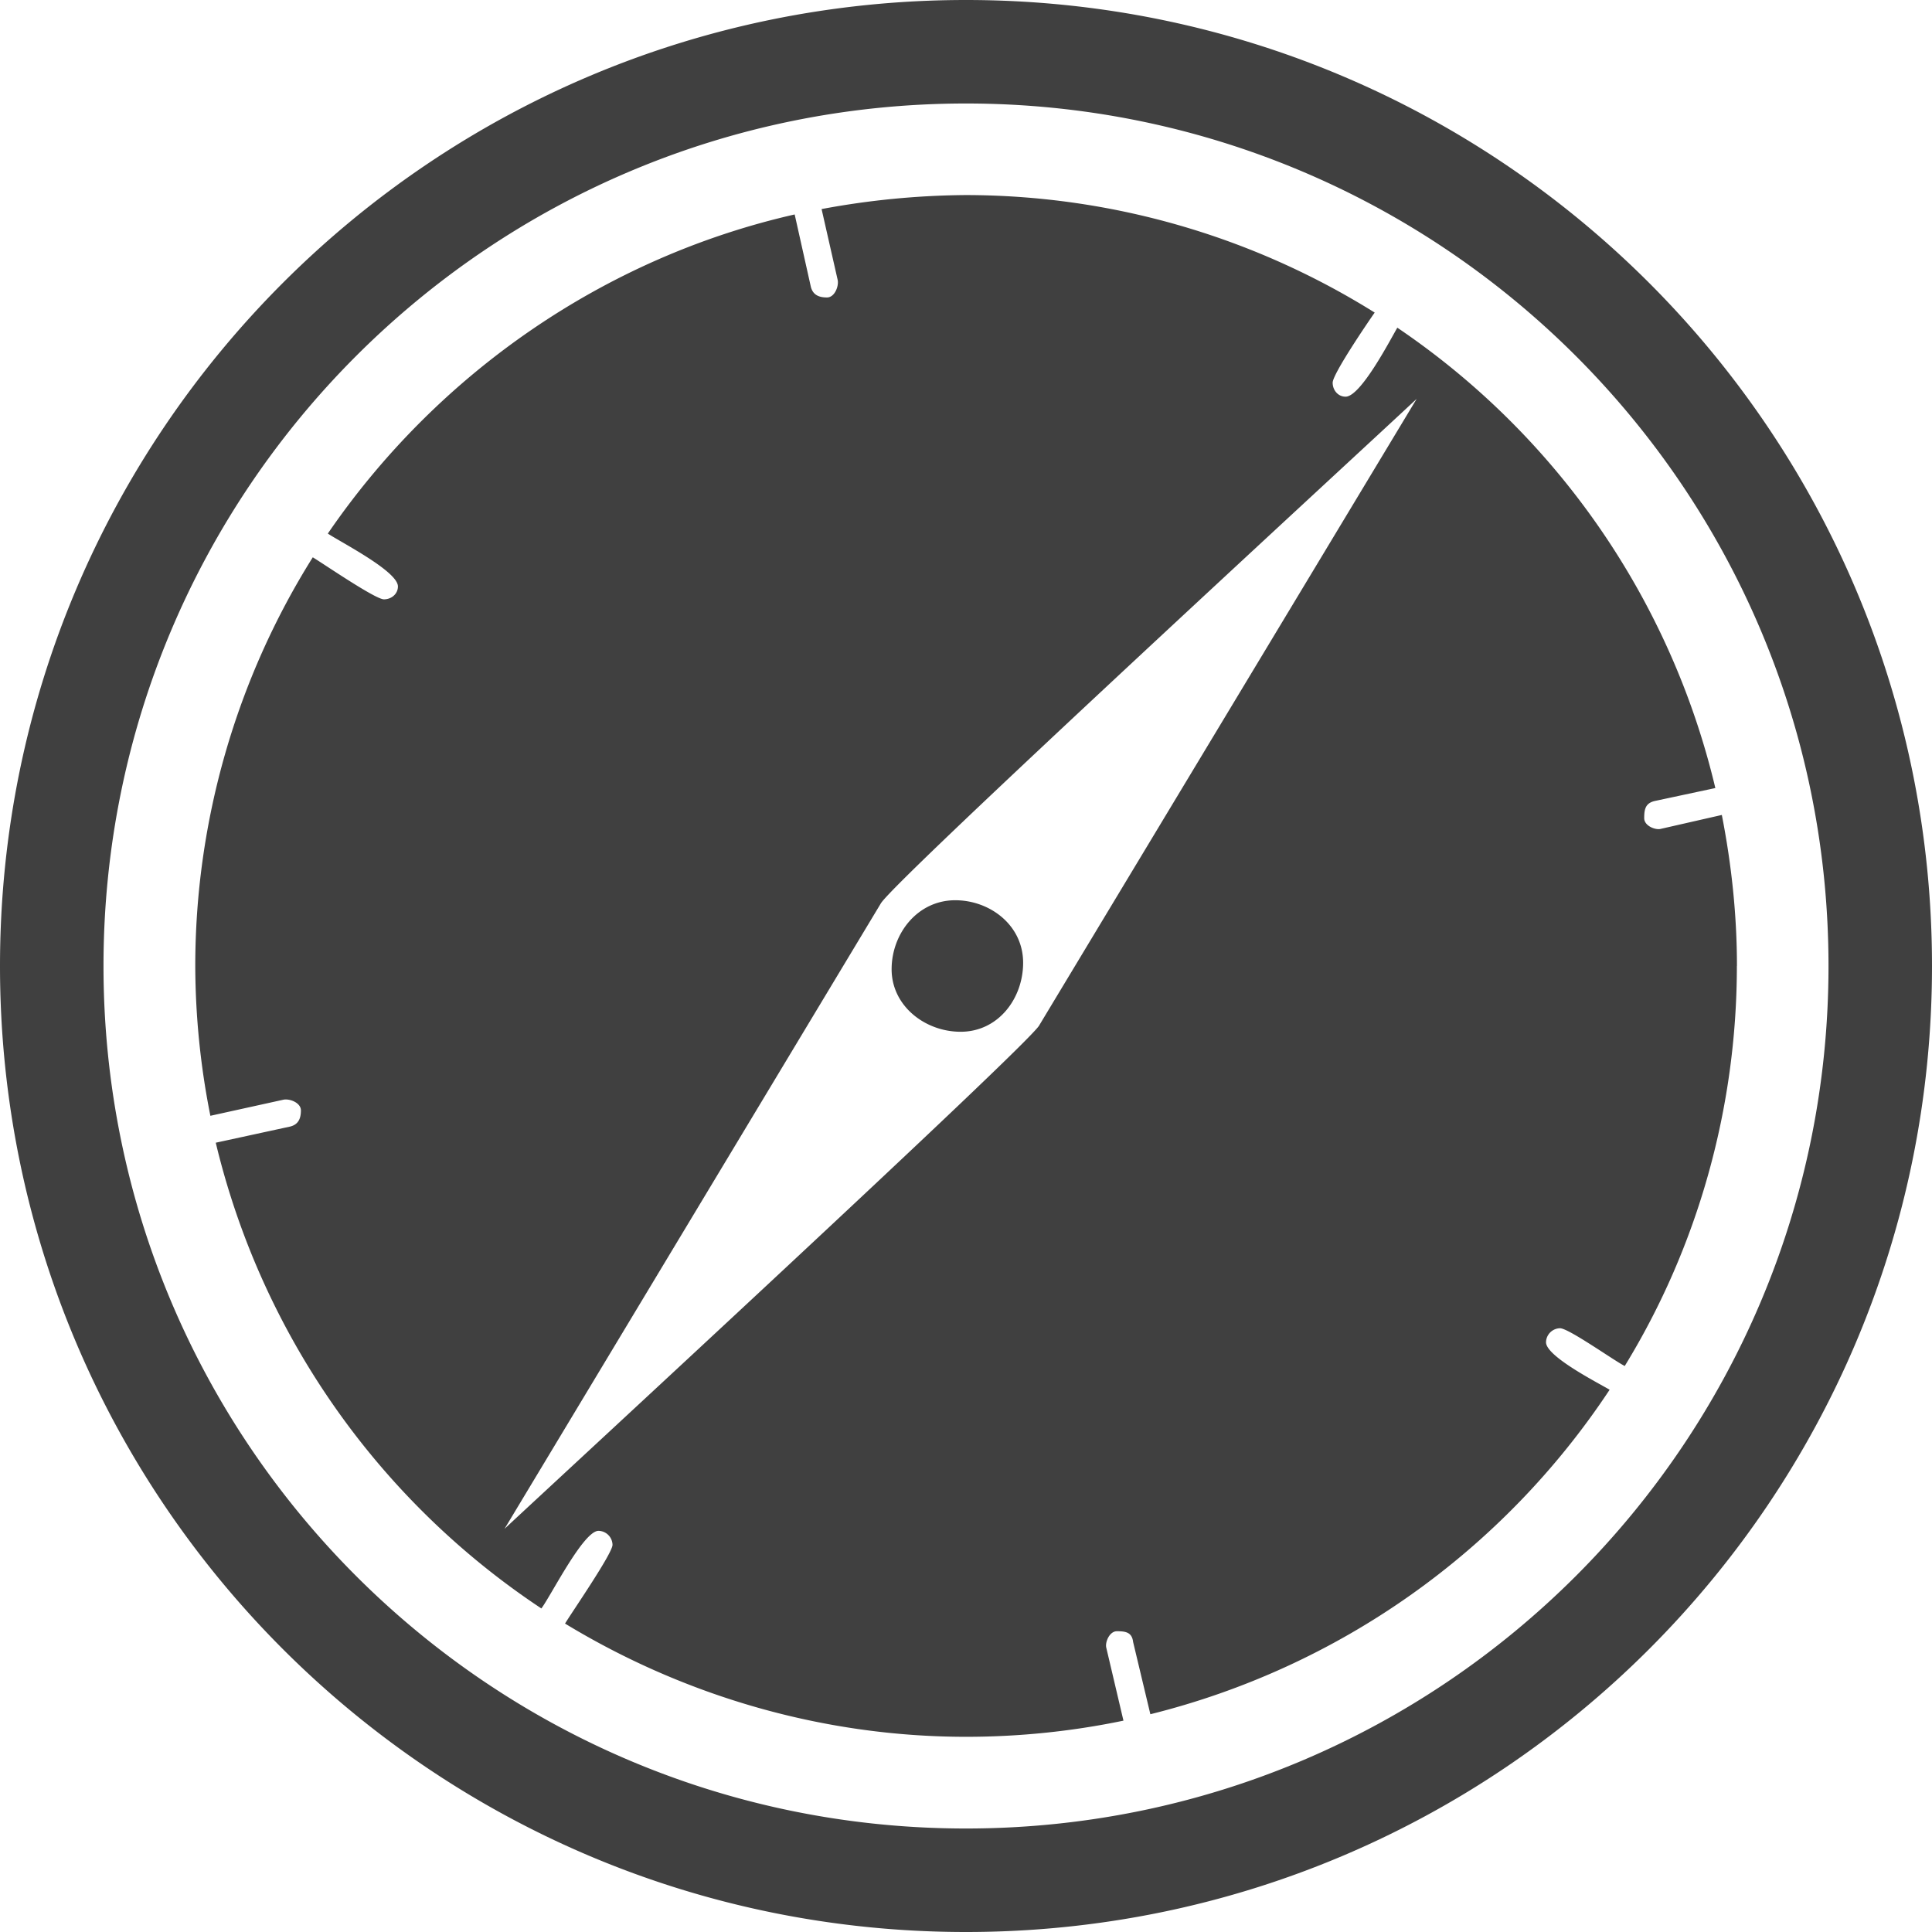 <svg xmlns="http://www.w3.org/2000/svg" width="28" height="28" viewBox="0 0 28 28">
    <path fill="#404040" fill-rule="nonzero" d="M14.828 13.953c0 .516-.359 1-.906 1-.516 0-1-.375-1-.906 0-.516.375-1 .922-1 .5 0 .984.359.984.906zm.234.906l5.469-9.078c-.734.688-7.578 6.984-7.766 7.313l-5.453 9.063c.719-.672 7.578-7 7.75-7.297v-.001zM25.172 14c0 2.047-.562 4.062-1.625 5.797-.156-.078-.812-.547-.938-.547a.207.207 0 0 0-.203.203c0 .203.734.578.922.688a11.229 11.229 0 0 1-6.656 4.703l-.25-1.047c-.016-.141-.109-.156-.234-.156-.109 0-.172.156-.156.234l.25 1.062c-.75.156-1.516.234-2.281.234-2.047 0-4.062-.578-5.812-1.641.094-.156.688-1.016.688-1.141a.207.207 0 0 0-.203-.203c-.219 0-.688.938-.828 1.125a11.24 11.24 0 0 1-4.719-6.75l1.078-.234c.125-.031.156-.125.156-.234 0-.109-.156-.172-.25-.156l-1.062.234a11.222 11.222 0 0 1-.219-2.172c0-2.094.594-4.156 1.703-5.922.156.094.906.609 1.031.609.109 0 .203-.078.203-.187 0-.219-.828-.641-1.016-.766 1.594-2.328 4.016-4 6.766-4.625l.234 1.047c.031.125.125.156.234.156.109 0 .172-.156.156-.25l-.234-1.031c.69-.13 1.391-.198 2.094-.203a11.2 11.2 0 0 1 5.922 1.703c-.109.156-.609.891-.609 1.016 0 .109.078.203.187.203.219 0 .641-.812.75-1a11.165 11.165 0 0 1 4.609 6.672l-.875.187c-.141.031-.156.125-.156.25 0 .109.156.172.234.156l.891-.203c.141.719.219 1.453.219 2.187l-.001.002zm1.328 0c0-6.906-5.594-12.5-12.5-12.5S1.5 7.094 1.5 14 7.094 26.5 14 26.5 26.5 20.906 26.5 14zm1.5 0c0 7.734-6.266 14-14 14S0 21.734 0 14 6.266 0 14 0s14 6.266 14 14z"/>
</svg>

